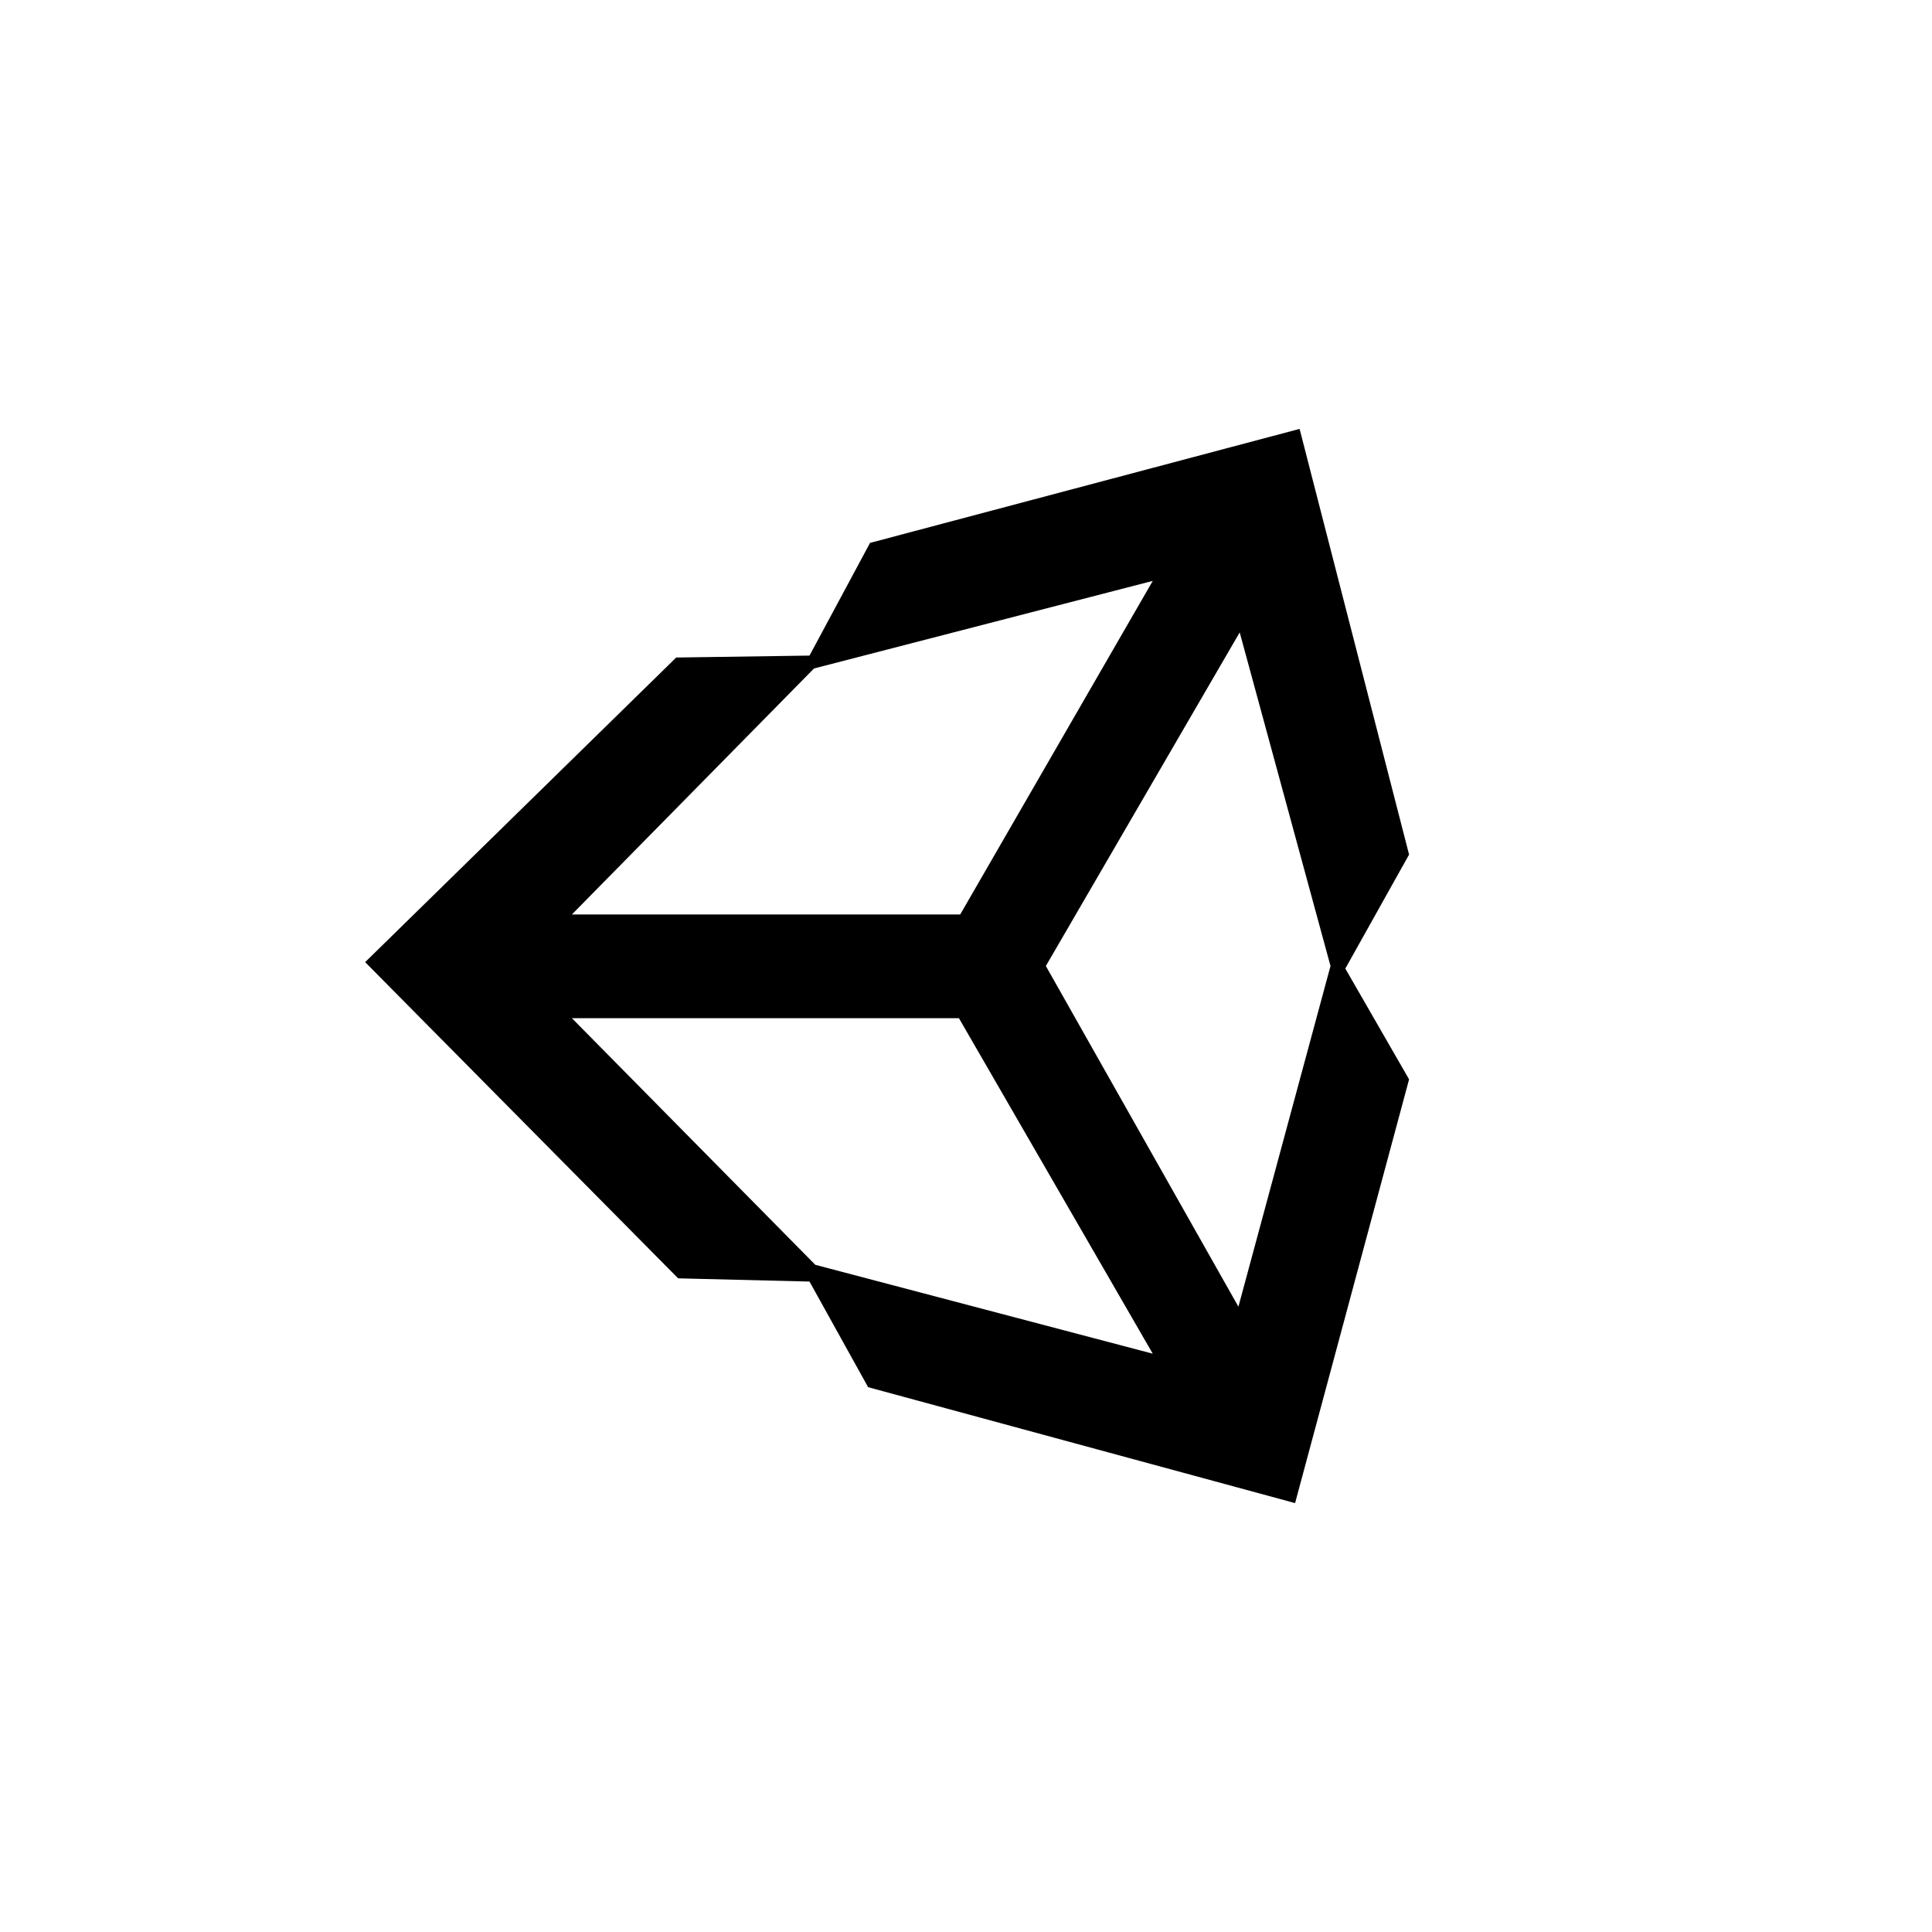 <svg xmlns="http://www.w3.org/2000/svg" xmlns:xlink="http://www.w3.org/1999/xlink" id="Calque_1" x="0px" y="0px" viewBox="0 0 300 300" style="enable-background:new 0 0 300 300;" xml:space="preserve"><style type="text/css">	.st0{display:none;}</style><path d="M126.6,196.4l-37.8-38.3h60.1l30.1,52.1L126.6,196.4z M162.4,150l30.1-51.8l14.1,51.8l-14.3,52.9L162.4,150z M126.4,103.8 L179,90.2L149.1,142H88.8L126.4,103.8z M201.8,66.6l-66.7,17.7l-9.4,17.5l-20.7,0.3l-48.3,47.3l48.6,49.1l20.4,0.5l9.1,16.4l66.3,18 l17.7-65.8l-9.9-17.2l9.9-17.7L201.8,66.6z"></path></svg>